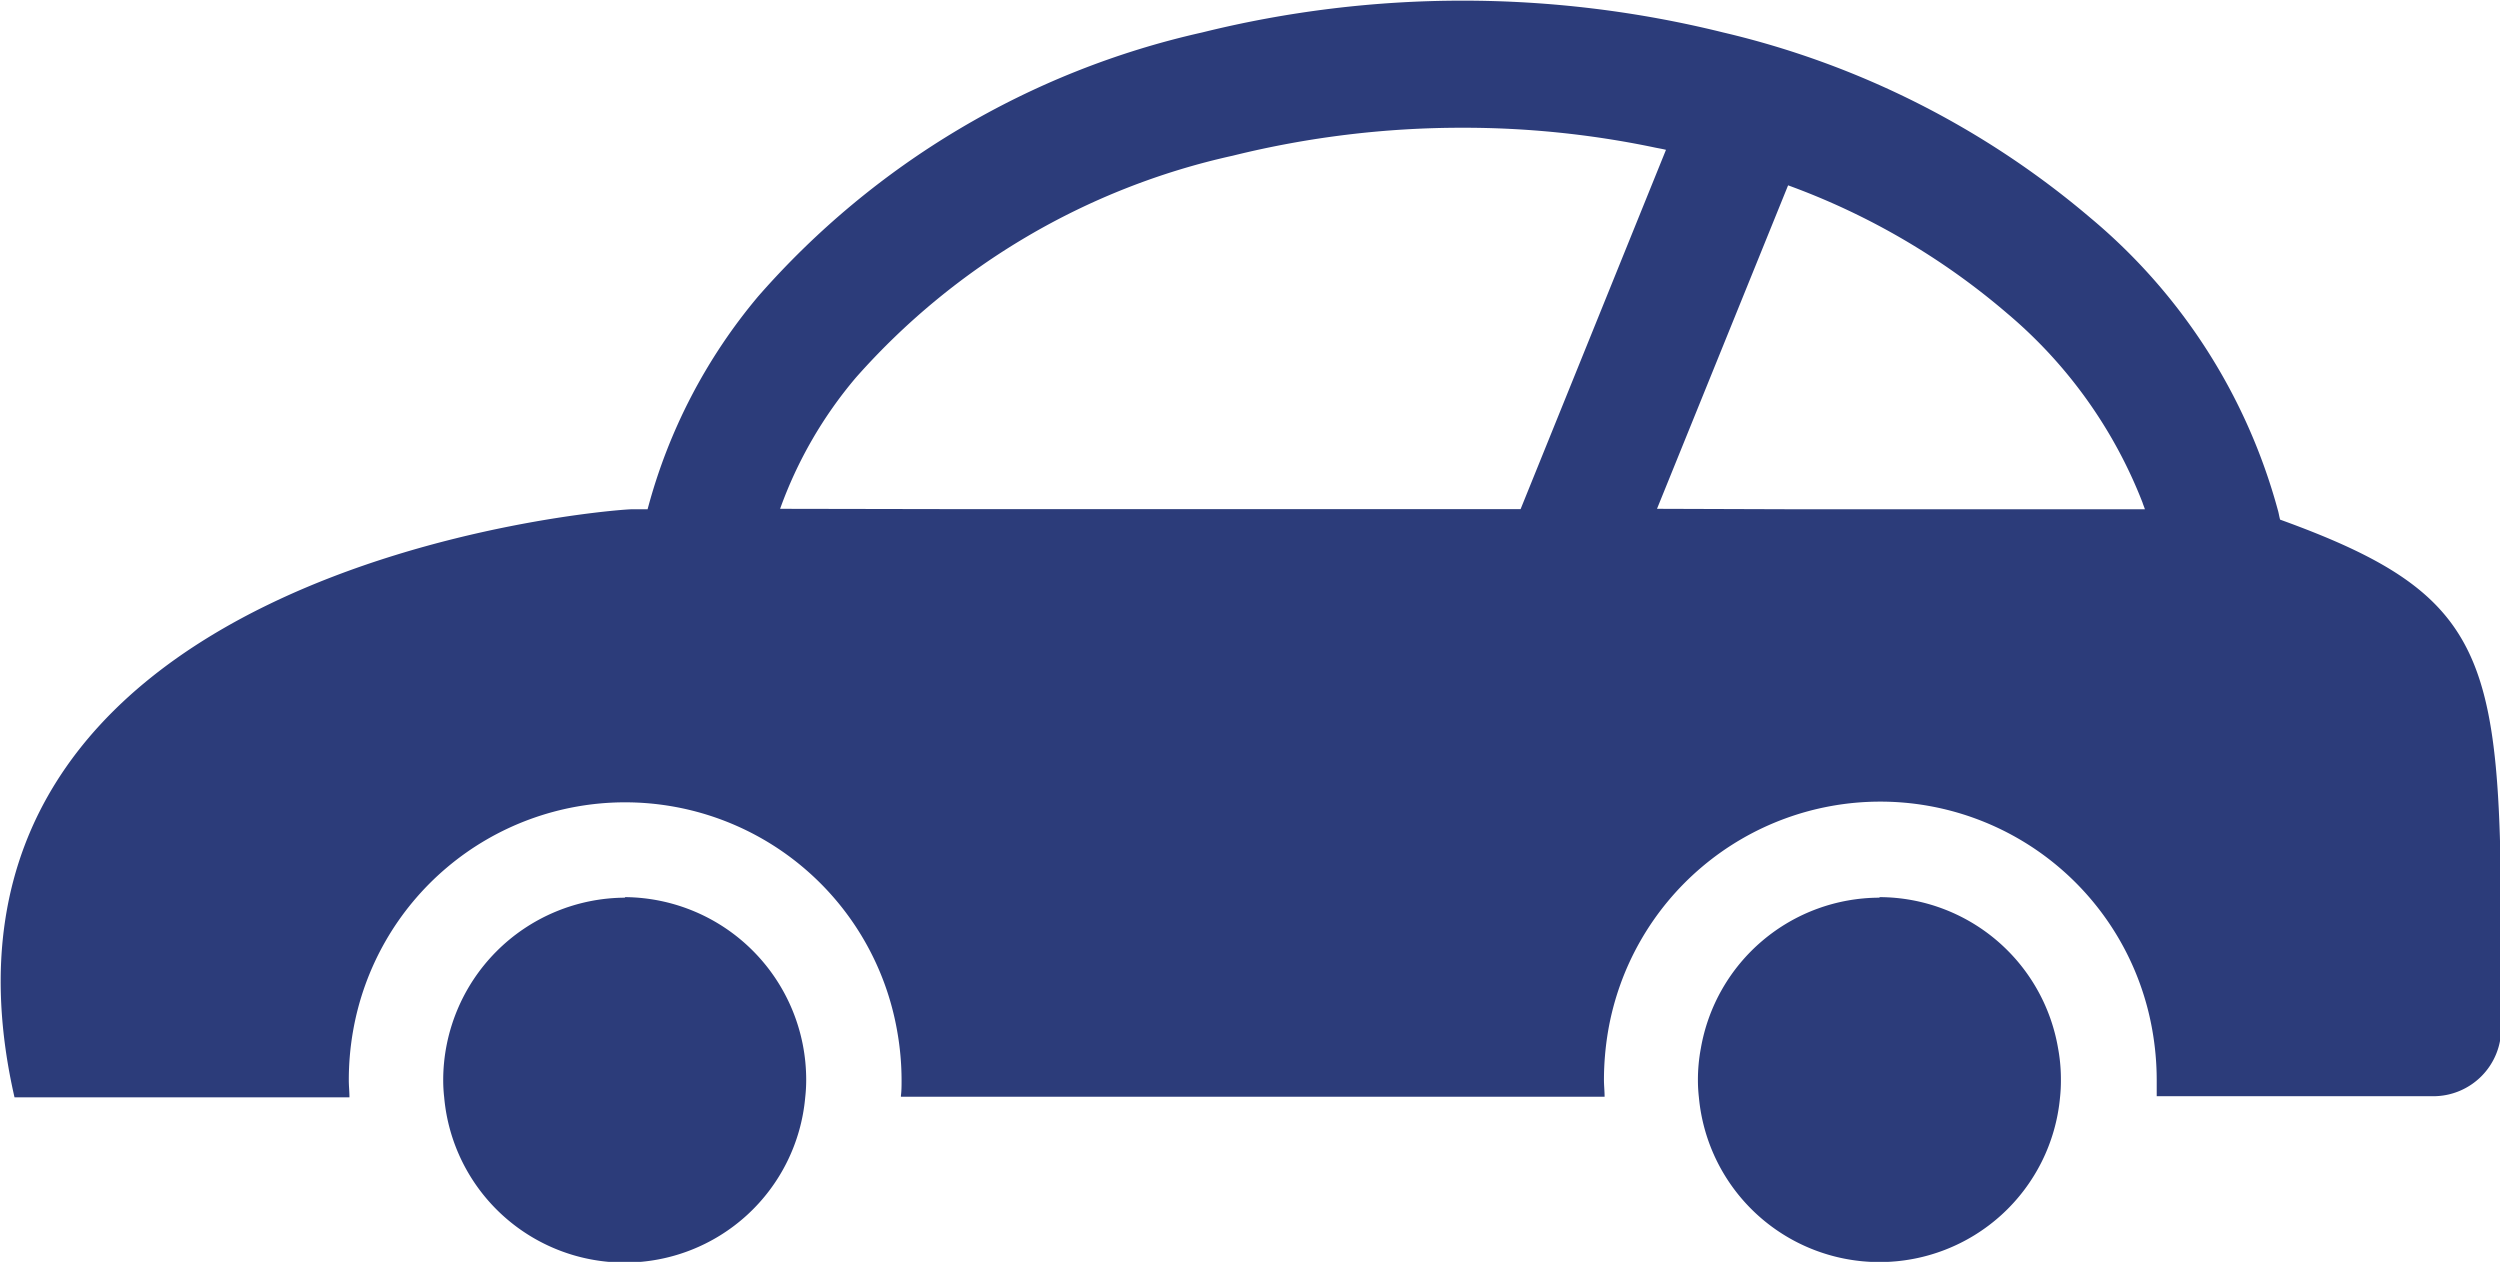 <svg xmlns="http://www.w3.org/2000/svg" width="23.093" height="11.656" viewBox="0 0 23.093 11.656">
  <defs>
    <style>
      .cls-1 {
        fill: #2c3c7a;
        fill-rule: evenodd;
      }
    </style>
  </defs>
  <path id="シェイプ_10" data-name="シェイプ 10" class="cls-1" d="M816,811.8c-0.009-.029-0.012-0.059-0.021-0.088a5.336,5.336,0,0,0-1.732-2.7,8.09,8.09,0,0,0-3.391-1.712,10,10,0,0,0-4.814,0,7.68,7.68,0,0,0-4.1,2.437,5.073,5.073,0,0,0-1.022,1.967H800.78c-0.2,0-6.829.52-5.708,5.432h3.094c0-.053-0.006-0.106-0.006-0.158a2.613,2.613,0,0,1,.038-0.447,2.551,2.551,0,0,1,5.027-.009,2.6,2.6,0,0,1,.041.456c0,0.047,0,.1-0.006.142v0h0v0.011h6.5c0-.053-0.006-0.106-0.006-0.158a2.718,2.718,0,0,1,.038-0.447,2.551,2.551,0,0,1,5.027-.012,2.656,2.656,0,0,1,.041.459c0,0.047,0,.094,0,0.142,0,0,0,0,0,0h0v0.011h2.558a0.627,0.627,0,0,0,.624-0.627C818.044,813.161,818.1,812.56,816,811.8Zm-13.856-.1a3.92,3.92,0,0,1,.7-1.212,6.522,6.522,0,0,1,3.482-2.05,8.8,8.8,0,0,1,2.126-.258,8.611,8.611,0,0,1,1.754.179c0.04,0.009.081,0.015,0.121,0.025l-1.343,3.319h-5.179Zm8.1,0,1.211-2.988a6.548,6.548,0,0,1,2.024,1.183,4.345,4.345,0,0,1,1.249,1.745c0.007,0.022.016,0.043,0.023,0.064h-3.293Zm-9.535,3.592a1.687,1.687,0,0,0-1.677,1.686,1.408,1.408,0,0,0,.009.158,1.674,1.674,0,0,0,3.335,0,1.408,1.408,0,0,0,.009-0.158A1.687,1.687,0,0,0,800.713,815.287Zm11.59,0a1.678,1.678,0,0,0-1.65,1.392,1.576,1.576,0,0,0-.027.294,1.408,1.408,0,0,0,.009.158,1.675,1.675,0,0,0,3.336,0,1.405,1.405,0,0,0,.008-0.158,1.576,1.576,0,0,0-.026-0.294A1.678,1.678,0,0,0,812.3,815.287Z" transform="translate(-794.938 -807)"/>
</svg>
